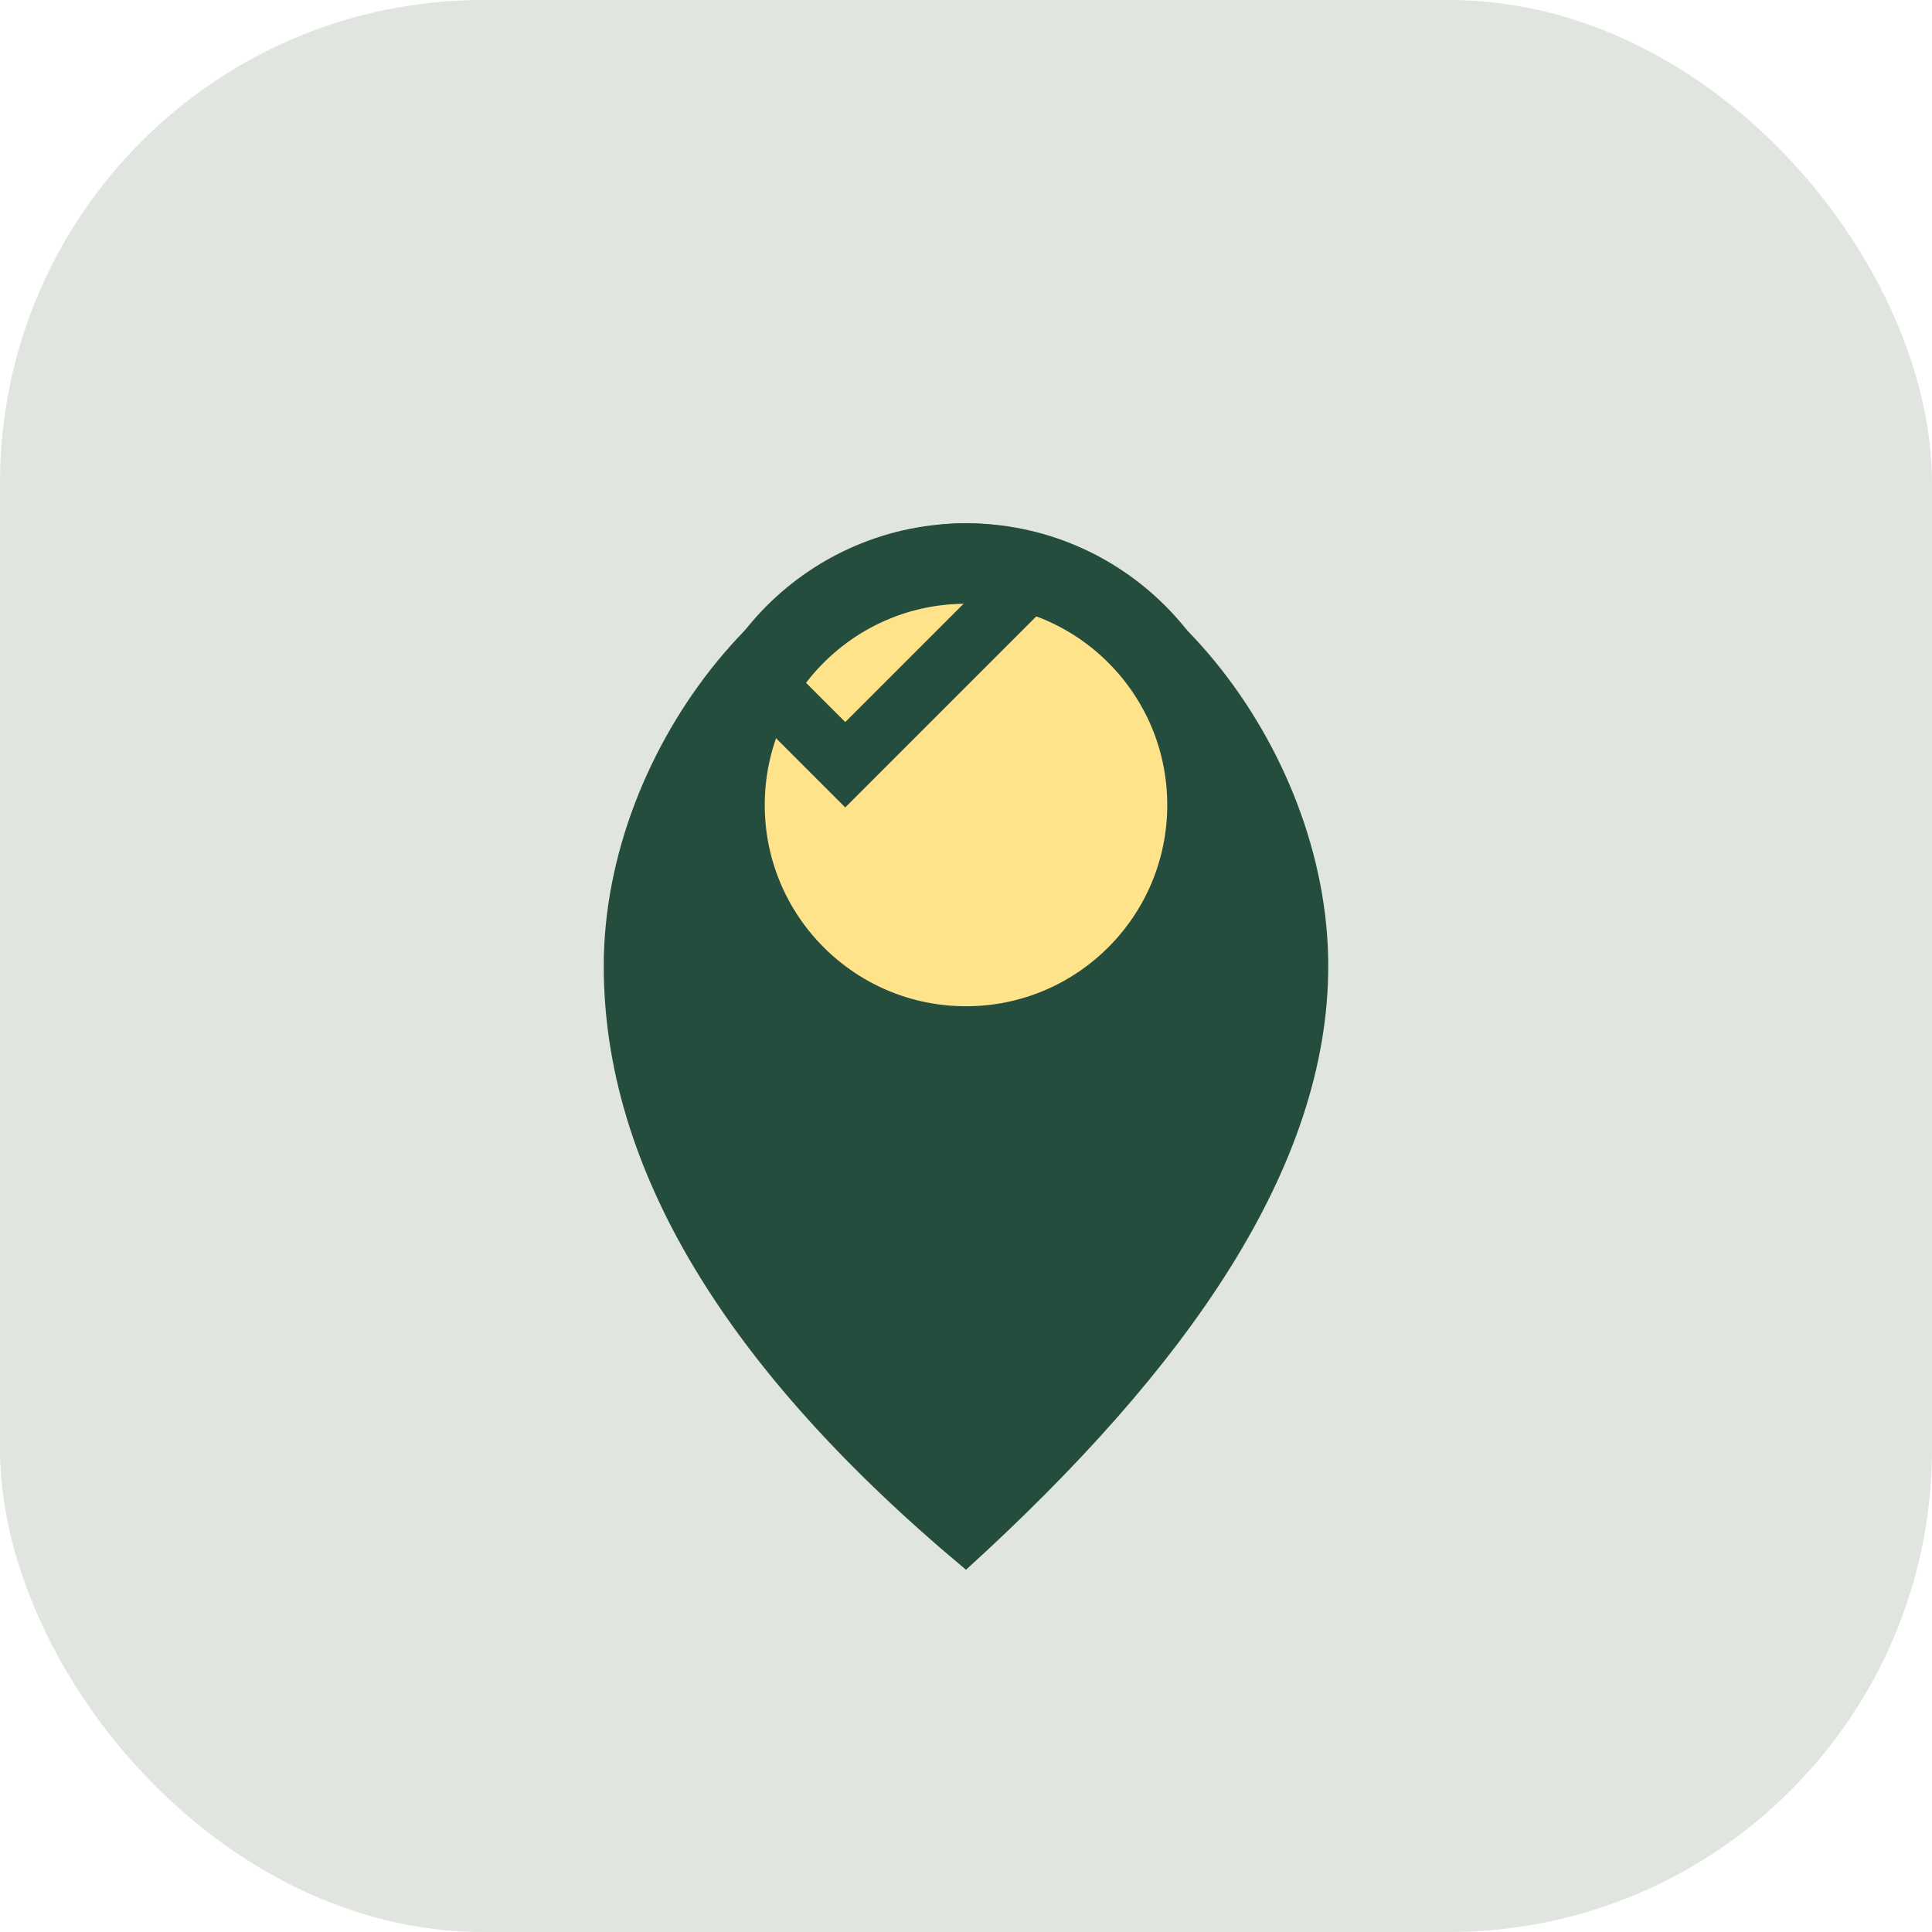 <?xml version="1.0" encoding="UTF-8"?>
<svg xmlns="http://www.w3.org/2000/svg" width="48" height="48" viewBox="0 0 48 48"><rect width="48" height="48" rx="12" fill="#E0E5DF"/><path d="M24 39c-6-5-9-10-9-15 0-5.5 4.5-11 9-11s9 5.5 9 11c0 5-3.5 10-9 15z" fill="#244D3E"/><circle cx="24" cy="20" r="6" fill="#FFE38A" stroke="#244D3E" stroke-width="2"/><path d="M19 17l2 2 5-5" stroke="#244D3E" stroke-width="1.5" fill="none"/></svg>